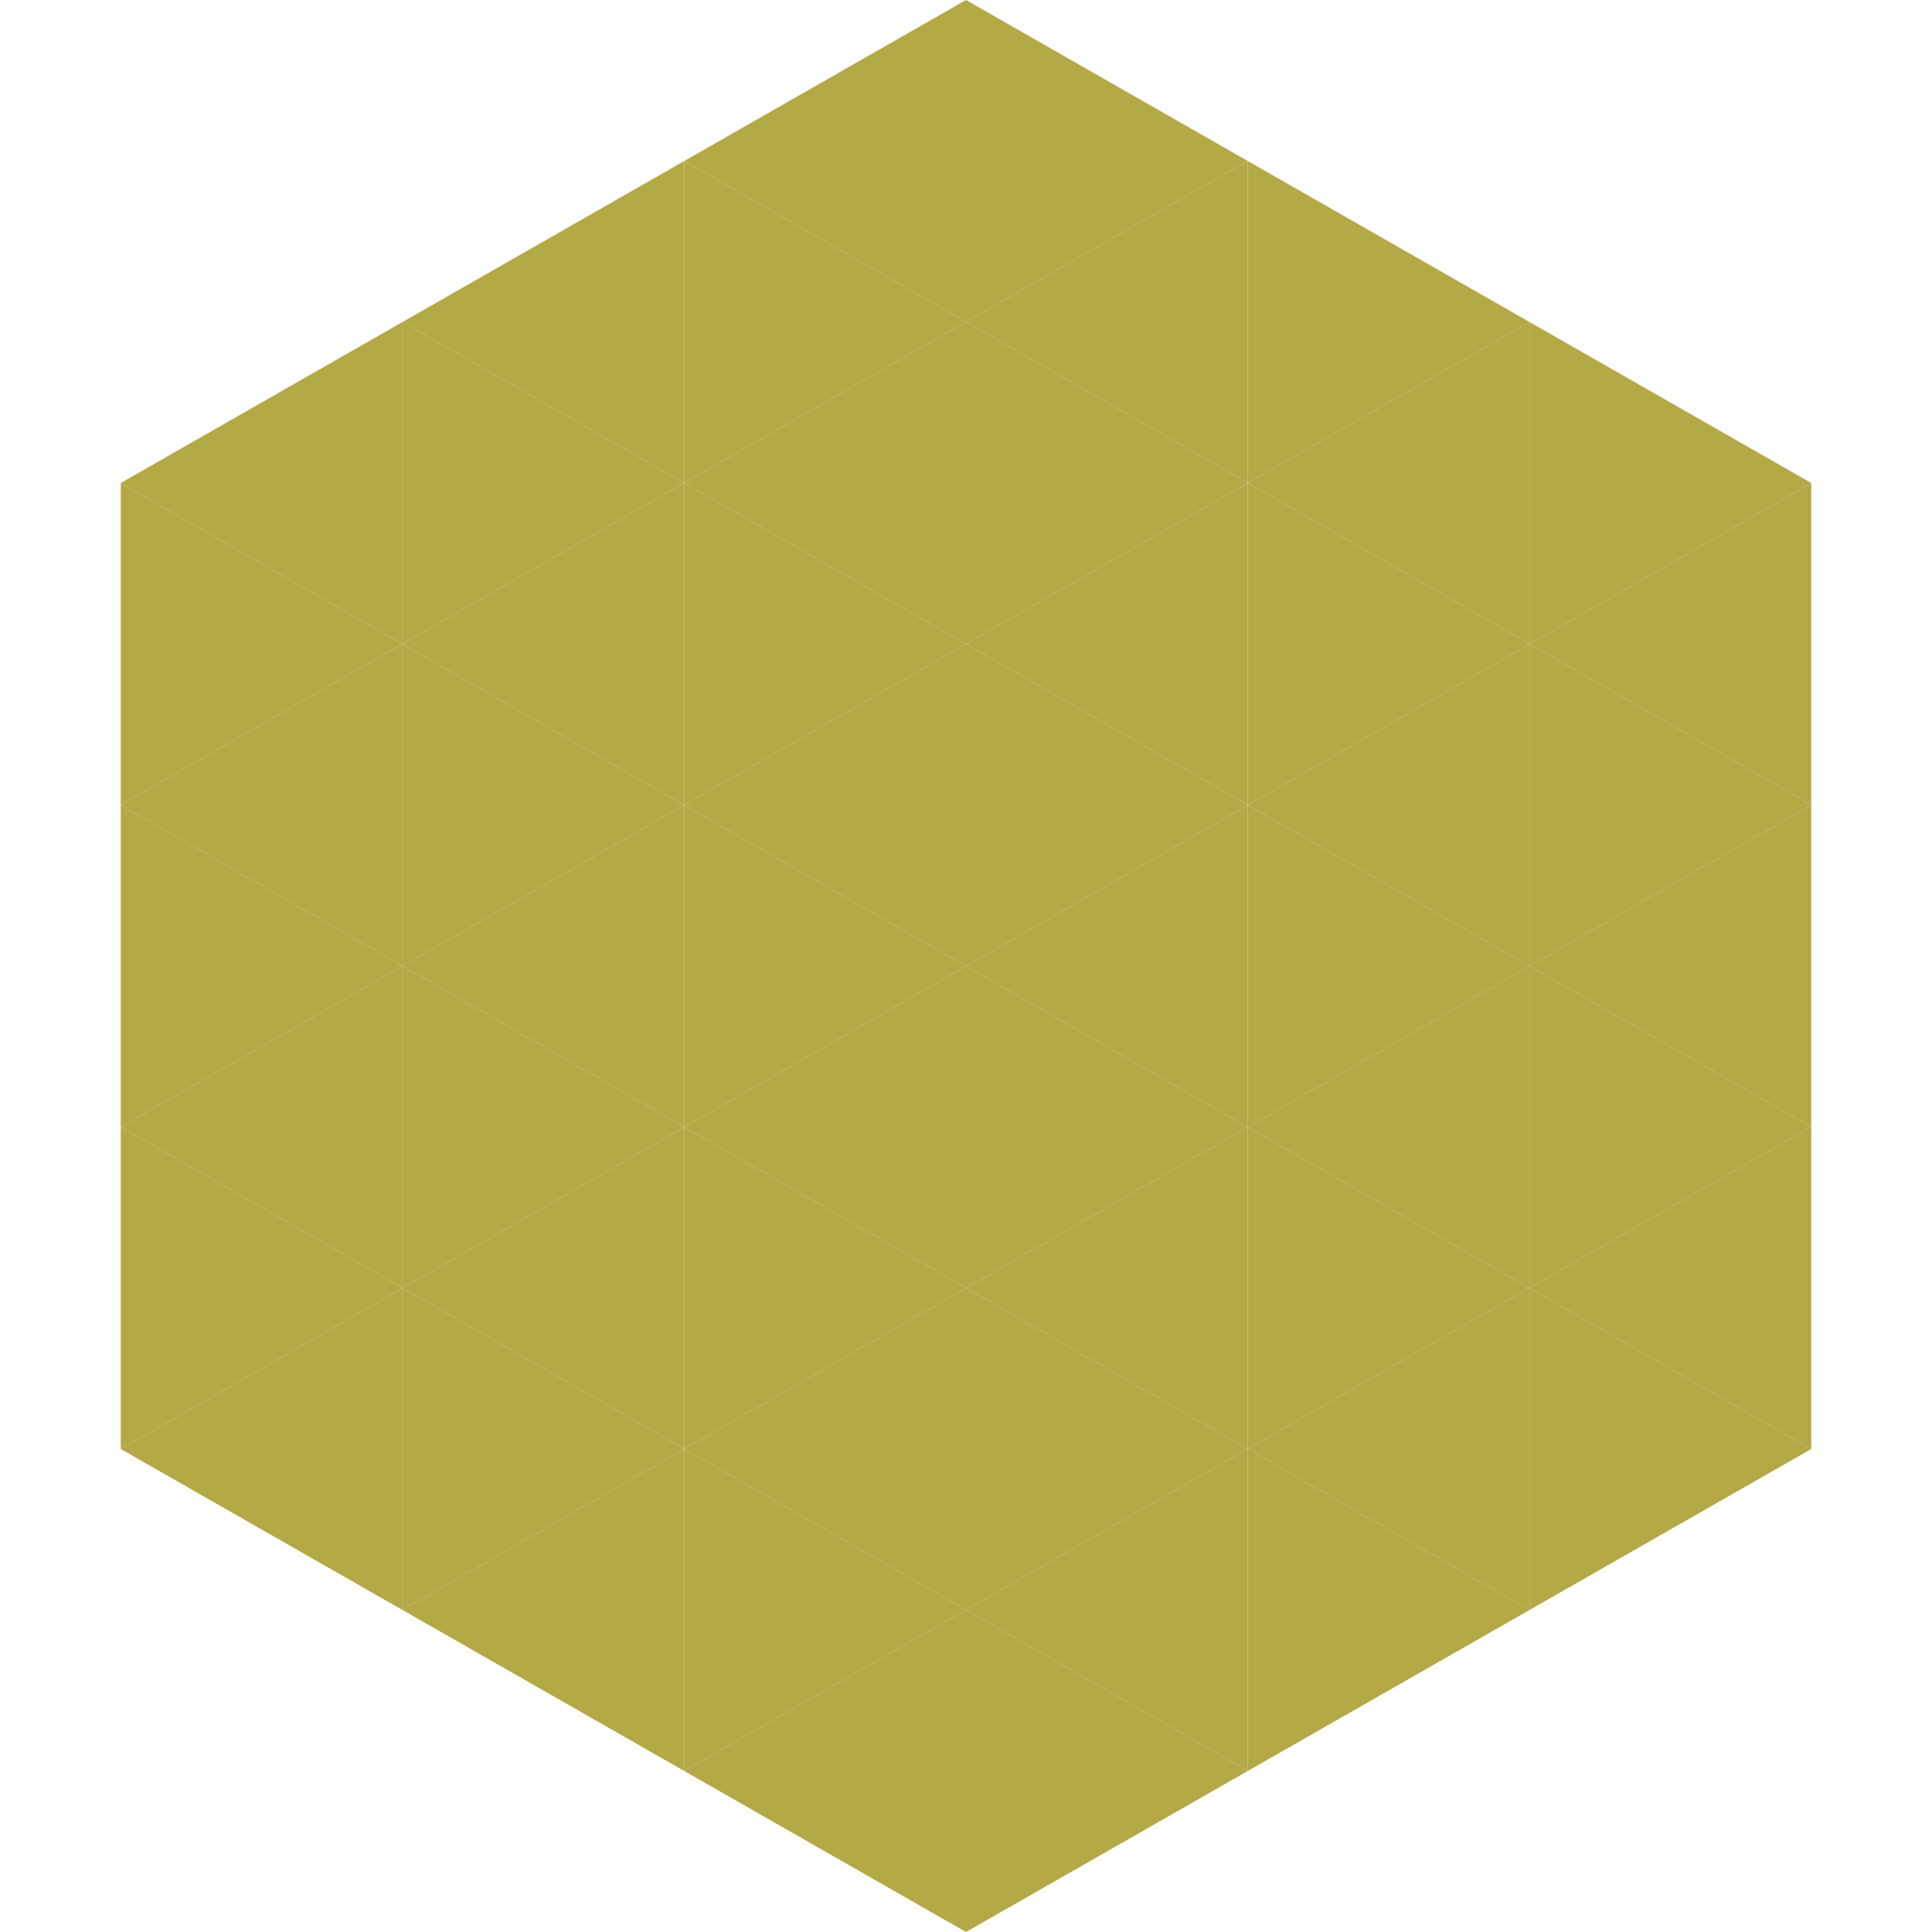 <?xml version="1.0"?>
<!-- Generated by SVGo -->
<svg width="240" height="240"
     xmlns="http://www.w3.org/2000/svg"
     xmlns:xlink="http://www.w3.org/1999/xlink">
<polygon points="50,40 15,60 50,80" style="fill:rgb(180,169,71)" />
<polygon points="190,40 225,60 190,80" style="fill:rgb(180,169,71)" />
<polygon points="15,60 50,80 15,100" style="fill:rgb(180,169,71)" />
<polygon points="225,60 190,80 225,100" style="fill:rgb(180,169,71)" />
<polygon points="50,80 15,100 50,120" style="fill:rgb(180,169,71)" />
<polygon points="190,80 225,100 190,120" style="fill:rgb(180,169,71)" />
<polygon points="15,100 50,120 15,140" style="fill:rgb(180,169,71)" />
<polygon points="225,100 190,120 225,140" style="fill:rgb(180,169,71)" />
<polygon points="50,120 15,140 50,160" style="fill:rgb(180,169,71)" />
<polygon points="190,120 225,140 190,160" style="fill:rgb(180,169,71)" />
<polygon points="15,140 50,160 15,180" style="fill:rgb(180,169,71)" />
<polygon points="225,140 190,160 225,180" style="fill:rgb(180,169,71)" />
<polygon points="50,160 15,180 50,200" style="fill:rgb(180,169,71)" />
<polygon points="190,160 225,180 190,200" style="fill:rgb(180,169,71)" />
<polygon points="15,180 50,200 15,220" style="fill:rgb(255,255,255); fill-opacity:0" />
<polygon points="225,180 190,200 225,220" style="fill:rgb(255,255,255); fill-opacity:0" />
<polygon points="50,0 85,20 50,40" style="fill:rgb(255,255,255); fill-opacity:0" />
<polygon points="190,0 155,20 190,40" style="fill:rgb(255,255,255); fill-opacity:0" />
<polygon points="85,20 50,40 85,60" style="fill:rgb(180,169,71)" />
<polygon points="155,20 190,40 155,60" style="fill:rgb(180,169,71)" />
<polygon points="50,40 85,60 50,80" style="fill:rgb(180,169,71)" />
<polygon points="190,40 155,60 190,80" style="fill:rgb(180,169,71)" />
<polygon points="85,60 50,80 85,100" style="fill:rgb(180,169,71)" />
<polygon points="155,60 190,80 155,100" style="fill:rgb(180,169,71)" />
<polygon points="50,80 85,100 50,120" style="fill:rgb(180,169,71)" />
<polygon points="190,80 155,100 190,120" style="fill:rgb(180,169,71)" />
<polygon points="85,100 50,120 85,140" style="fill:rgb(180,169,71)" />
<polygon points="155,100 190,120 155,140" style="fill:rgb(180,169,71)" />
<polygon points="50,120 85,140 50,160" style="fill:rgb(180,169,71)" />
<polygon points="190,120 155,140 190,160" style="fill:rgb(180,169,71)" />
<polygon points="85,140 50,160 85,180" style="fill:rgb(180,169,71)" />
<polygon points="155,140 190,160 155,180" style="fill:rgb(180,169,71)" />
<polygon points="50,160 85,180 50,200" style="fill:rgb(180,169,71)" />
<polygon points="190,160 155,180 190,200" style="fill:rgb(180,169,71)" />
<polygon points="85,180 50,200 85,220" style="fill:rgb(180,169,71)" />
<polygon points="155,180 190,200 155,220" style="fill:rgb(180,169,71)" />
<polygon points="120,0 85,20 120,40" style="fill:rgb(180,169,71)" />
<polygon points="120,0 155,20 120,40" style="fill:rgb(180,169,71)" />
<polygon points="85,20 120,40 85,60" style="fill:rgb(180,169,71)" />
<polygon points="155,20 120,40 155,60" style="fill:rgb(180,169,71)" />
<polygon points="120,40 85,60 120,80" style="fill:rgb(180,169,71)" />
<polygon points="120,40 155,60 120,80" style="fill:rgb(180,169,71)" />
<polygon points="85,60 120,80 85,100" style="fill:rgb(180,169,71)" />
<polygon points="155,60 120,80 155,100" style="fill:rgb(180,169,71)" />
<polygon points="120,80 85,100 120,120" style="fill:rgb(180,169,71)" />
<polygon points="120,80 155,100 120,120" style="fill:rgb(180,169,71)" />
<polygon points="85,100 120,120 85,140" style="fill:rgb(180,169,71)" />
<polygon points="155,100 120,120 155,140" style="fill:rgb(180,169,71)" />
<polygon points="120,120 85,140 120,160" style="fill:rgb(180,169,71)" />
<polygon points="120,120 155,140 120,160" style="fill:rgb(180,169,71)" />
<polygon points="85,140 120,160 85,180" style="fill:rgb(180,169,71)" />
<polygon points="155,140 120,160 155,180" style="fill:rgb(180,169,71)" />
<polygon points="120,160 85,180 120,200" style="fill:rgb(180,169,71)" />
<polygon points="120,160 155,180 120,200" style="fill:rgb(180,169,71)" />
<polygon points="85,180 120,200 85,220" style="fill:rgb(180,169,71)" />
<polygon points="155,180 120,200 155,220" style="fill:rgb(180,169,71)" />
<polygon points="120,200 85,220 120,240" style="fill:rgb(180,169,71)" />
<polygon points="120,200 155,220 120,240" style="fill:rgb(180,169,71)" />
<polygon points="85,220 120,240 85,260" style="fill:rgb(255,255,255); fill-opacity:0" />
<polygon points="155,220 120,240 155,260" style="fill:rgb(255,255,255); fill-opacity:0" />
</svg>
